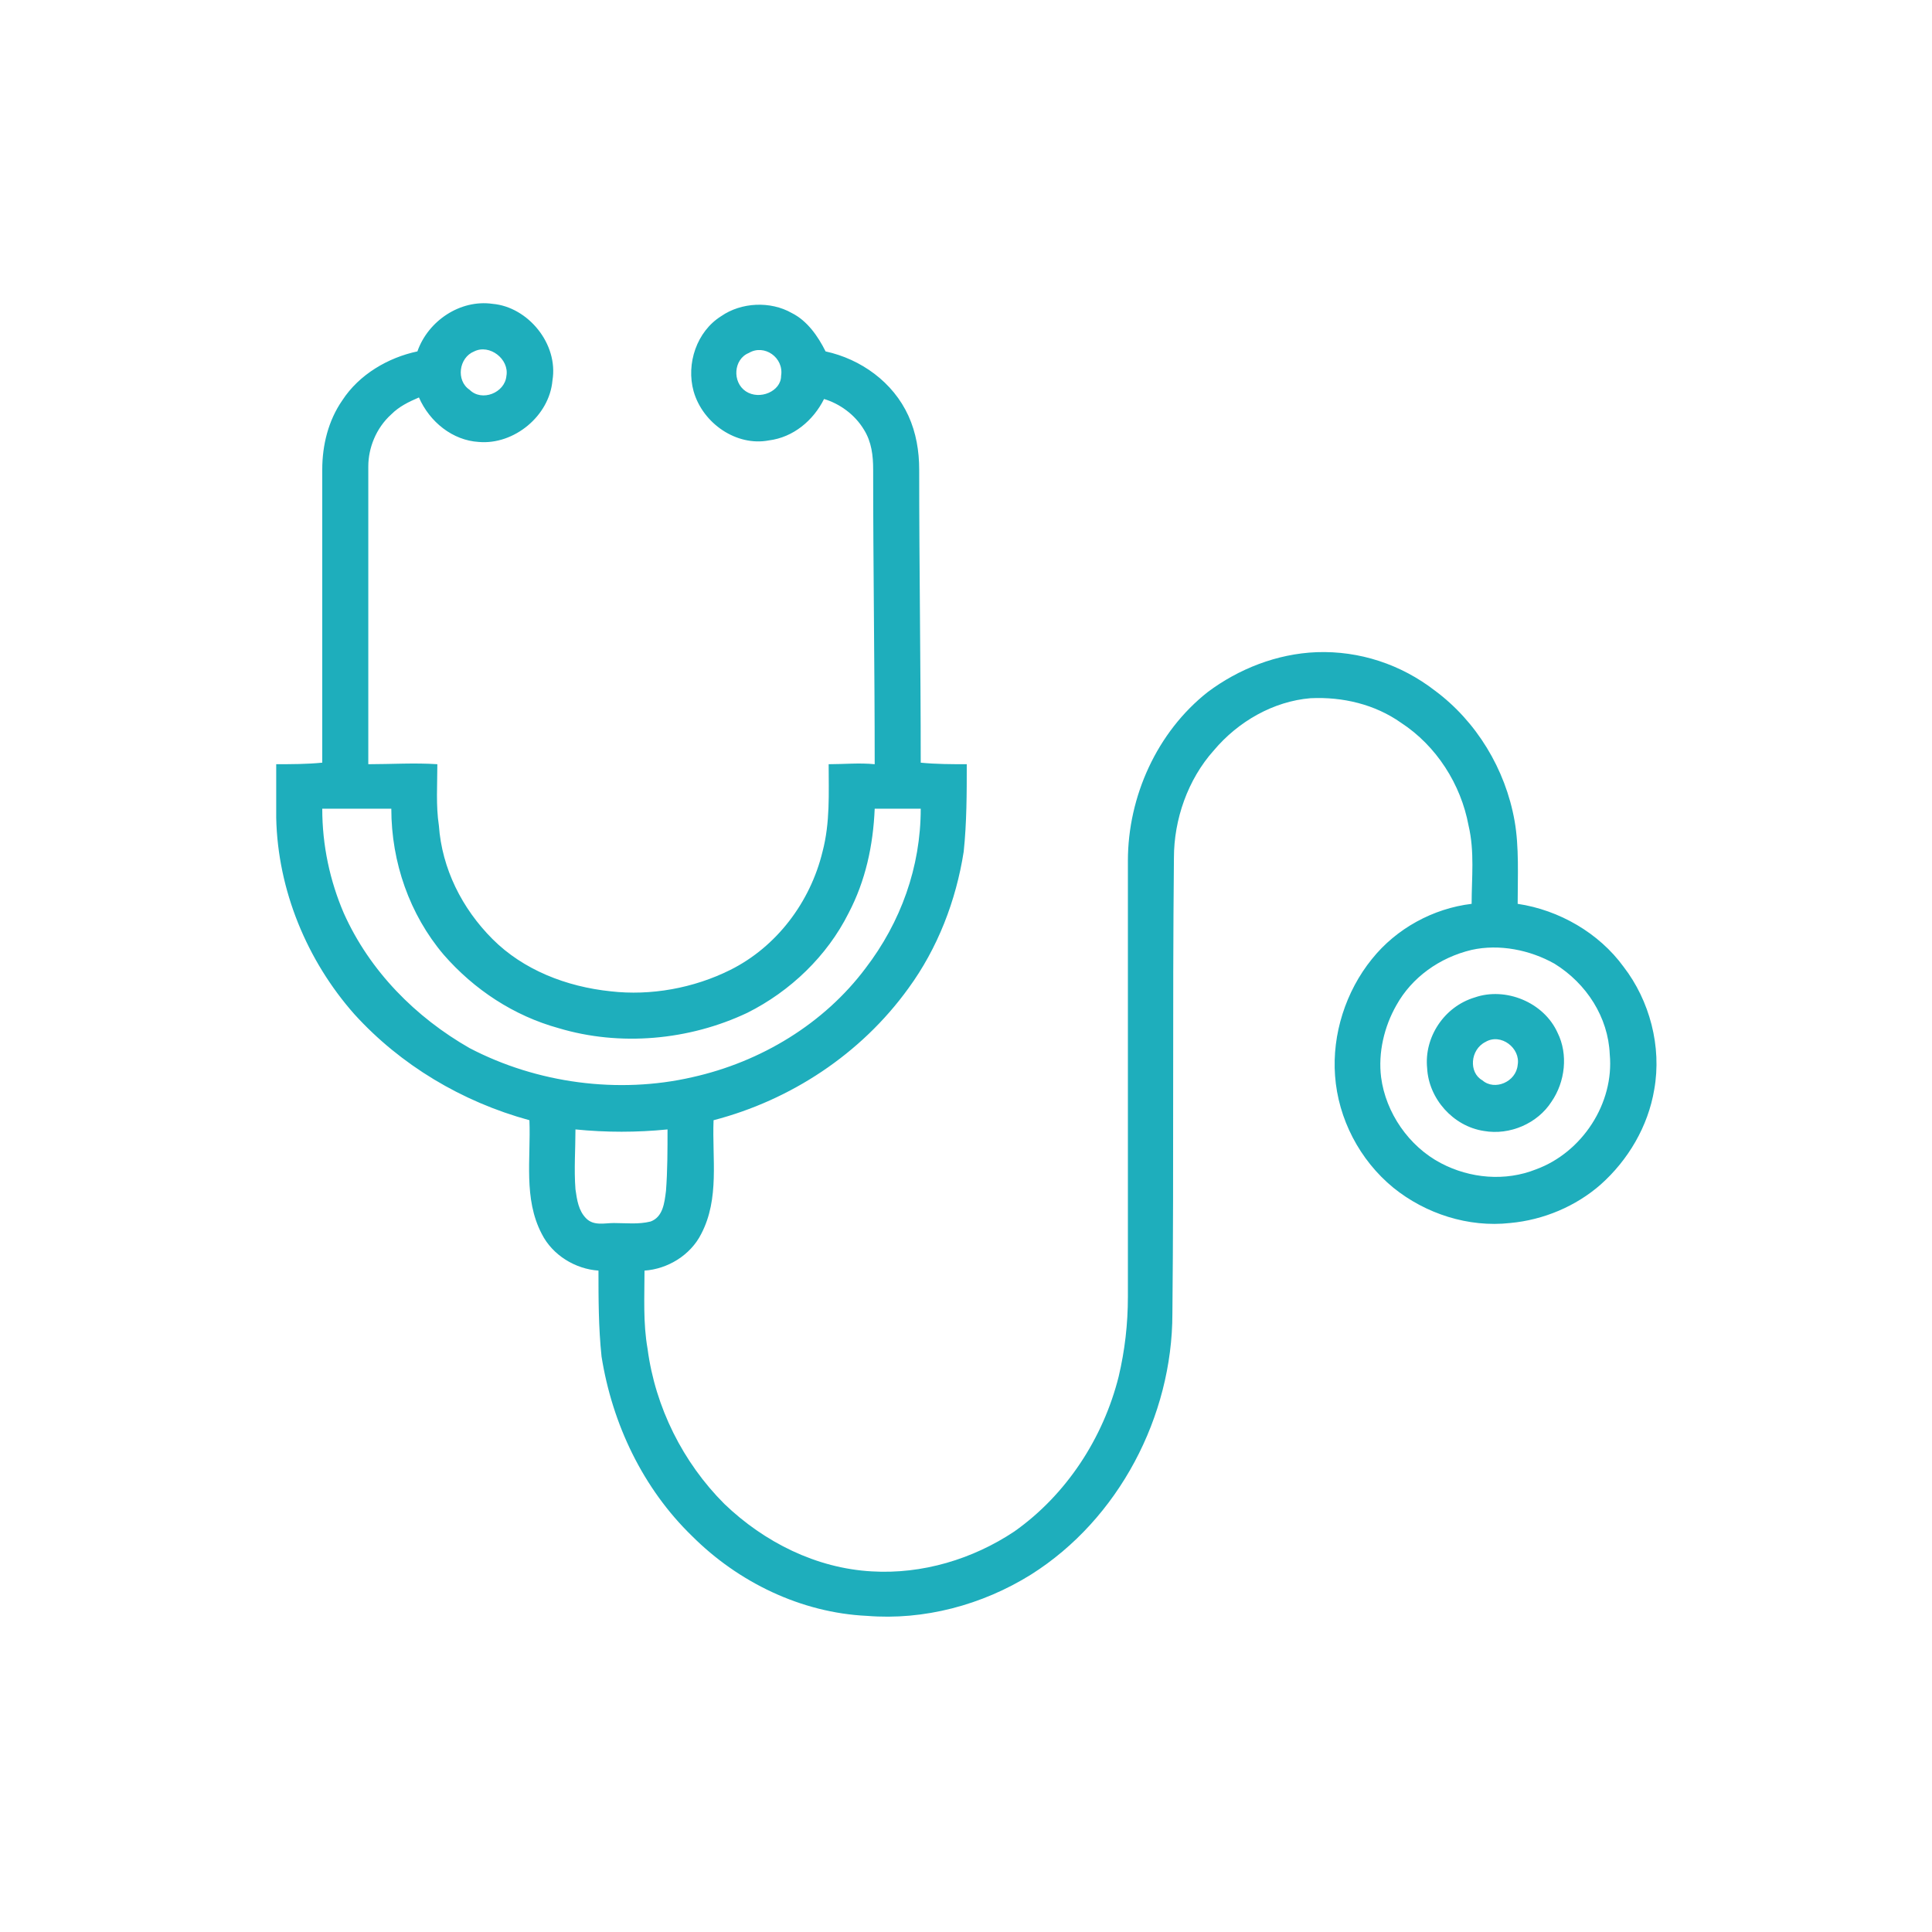 <?xml version="1.0" encoding="UTF-8"?>
<!-- Creator: CorelDRAW 2018 (64 bitů) -->
<svg xmlns="http://www.w3.org/2000/svg" xmlns:xlink="http://www.w3.org/1999/xlink" xml:space="preserve" width="100px" height="100px" version="1.1" style="shape-rendering:geometricPrecision; text-rendering:geometricPrecision; image-rendering:optimizeQuality; fill-rule:evenodd; clip-rule:evenodd" viewBox="0 0 12.59 12.59">
 <defs>
  <style type="text/css">
   <![CDATA[
    .fil1 {fill:none}
    .fil0 {fill:#1EAEBC;fill-rule:nonzero}
   ]]>
  </style>
 </defs>
 <g id="Vrstva_x0020_1">
  <g id="_2355345534032">
   <path class="fil0" d="M9.61 6.5c0.2,-0.07 0.45,0.03 0.54,0.23 0.07,0.14 0.05,0.32 -0.04,0.45 -0.09,0.14 -0.27,0.22 -0.44,0.19 -0.2,-0.03 -0.36,-0.21 -0.37,-0.41 -0.02,-0.2 0.11,-0.4 0.31,-0.46zm-6.89 -4.21c0.07,-0.2 0.28,-0.34 0.49,-0.31 0.23,0.02 0.43,0.26 0.39,0.5 -0.02,0.23 -0.25,0.42 -0.48,0.4 -0.17,-0.01 -0.32,-0.13 -0.39,-0.29 -0.07,0.03 -0.13,0.06 -0.18,0.11 -0.1,0.09 -0.15,0.22 -0.15,0.34 0,0.65 0,1.29 0,1.94 0.15,0 0.3,-0.01 0.45,0 0,0.13 -0.01,0.27 0.01,0.4 0.02,0.28 0.15,0.54 0.35,0.74 0.2,0.2 0.48,0.31 0.77,0.34 0.26,0.03 0.54,-0.02 0.78,-0.14 0.3,-0.15 0.52,-0.44 0.6,-0.77 0.05,-0.19 0.04,-0.38 0.04,-0.57 0.1,0 0.2,-0.01 0.3,0 0,-0.64 -0.01,-1.28 -0.01,-1.92 0,-0.09 -0.01,-0.18 -0.06,-0.26 -0.06,-0.1 -0.16,-0.17 -0.26,-0.2 -0.07,0.14 -0.2,0.25 -0.36,0.27 -0.21,0.04 -0.43,-0.11 -0.49,-0.32 -0.05,-0.18 0.02,-0.39 0.18,-0.49 0.13,-0.09 0.32,-0.1 0.46,-0.02 0.1,0.05 0.17,0.15 0.22,0.25 0.23,0.05 0.44,0.2 0.54,0.42 0.05,0.11 0.07,0.23 0.07,0.35 0,0.64 0.01,1.28 0.01,1.91 0.1,0.01 0.2,0.01 0.3,0.01 0,0.19 0,0.38 -0.02,0.57 -0.05,0.32 -0.17,0.63 -0.36,0.89 -0.31,0.43 -0.77,0.73 -1.27,0.86 -0.01,0.25 0.04,0.51 -0.08,0.74 -0.07,0.14 -0.22,0.23 -0.37,0.24 0,0.17 -0.01,0.34 0.02,0.51 0.05,0.38 0.23,0.74 0.5,1.01 0.26,0.25 0.6,0.42 0.96,0.44 0.33,0.02 0.66,-0.08 0.93,-0.26 0.34,-0.24 0.58,-0.61 0.68,-1.01 0.04,-0.17 0.06,-0.34 0.06,-0.52 0,-0.94 0,-1.89 0,-2.84 0,-0.42 0.19,-0.84 0.52,-1.1 0.2,-0.15 0.45,-0.25 0.71,-0.26 0.28,-0.01 0.55,0.08 0.77,0.25 0.27,0.2 0.46,0.51 0.52,0.85 0.03,0.17 0.02,0.36 0.02,0.54 0.27,0.04 0.53,0.19 0.69,0.41 0.17,0.22 0.25,0.52 0.2,0.8 -0.04,0.24 -0.17,0.46 -0.35,0.62 -0.16,0.14 -0.37,0.23 -0.59,0.25 -0.27,0.03 -0.55,-0.06 -0.76,-0.23 -0.22,-0.18 -0.36,-0.45 -0.38,-0.73 -0.02,-0.27 0.07,-0.55 0.24,-0.76 0.16,-0.2 0.4,-0.33 0.65,-0.36 0,-0.17 0.02,-0.34 -0.02,-0.51 -0.05,-0.27 -0.21,-0.52 -0.44,-0.67 -0.17,-0.12 -0.38,-0.17 -0.59,-0.16 -0.24,0.02 -0.47,0.15 -0.63,0.34 -0.17,0.19 -0.26,0.45 -0.26,0.7 -0.01,0.99 0,1.98 -0.01,2.97 0,0.67 -0.35,1.34 -0.92,1.7 -0.32,0.2 -0.7,0.3 -1.07,0.27 -0.43,-0.02 -0.84,-0.22 -1.14,-0.52 -0.32,-0.31 -0.52,-0.73 -0.59,-1.17 -0.02,-0.19 -0.02,-0.38 -0.02,-0.56 -0.15,-0.01 -0.3,-0.1 -0.37,-0.24 -0.12,-0.23 -0.07,-0.49 -0.08,-0.74 -0.44,-0.12 -0.84,-0.36 -1.14,-0.69 -0.31,-0.35 -0.5,-0.81 -0.51,-1.28l0 -0.35c0.1,0 0.2,0 0.3,-0.01 0,-0.63 0,-1.27 0,-1.91 0,-0.16 0.04,-0.32 0.13,-0.45 0.11,-0.17 0.3,-0.28 0.49,-0.32zm0.37 0l0 0c-0.1,0.04 -0.12,0.19 -0.03,0.25 0.08,0.08 0.23,0.02 0.24,-0.09 0.02,-0.11 -0.11,-0.21 -0.21,-0.16zm1.79 0.01l0 0c-0.1,0.04 -0.11,0.19 -0.02,0.25 0.09,0.06 0.23,0 0.23,-0.1 0.02,-0.12 -0.11,-0.21 -0.21,-0.15zm-2.78 2.97l0 0c0,0.24 0.05,0.47 0.14,0.68 0.17,0.38 0.47,0.68 0.82,0.88 0.44,0.23 0.97,0.3 1.45,0.19 0.45,-0.1 0.86,-0.35 1.13,-0.71 0.23,-0.3 0.36,-0.66 0.36,-1.04 -0.1,0 -0.2,0 -0.3,0 -0.01,0.24 -0.06,0.47 -0.17,0.68 -0.14,0.28 -0.38,0.51 -0.66,0.65 -0.38,0.18 -0.83,0.22 -1.23,0.1 -0.29,-0.08 -0.55,-0.25 -0.75,-0.48 -0.22,-0.26 -0.34,-0.6 -0.34,-0.95 -0.15,0 -0.3,0 -0.45,0zm7.49 0.92l0 0c-0.21,0.05 -0.39,0.18 -0.49,0.36 -0.08,0.14 -0.12,0.31 -0.1,0.47 0.03,0.23 0.18,0.45 0.39,0.56 0.19,0.1 0.42,0.12 0.62,0.04 0.3,-0.11 0.51,-0.43 0.48,-0.75 -0.01,-0.24 -0.15,-0.46 -0.36,-0.59 -0.16,-0.09 -0.36,-0.13 -0.54,-0.09zm-5.84 1.17l0 0c0,0.13 -0.01,0.26 0,0.39 0.01,0.07 0.02,0.14 0.07,0.19 0.05,0.05 0.12,0.03 0.18,0.03 0.08,0 0.16,0.01 0.24,-0.01 0.08,-0.03 0.09,-0.12 0.1,-0.2 0.01,-0.13 0.01,-0.27 0.01,-0.4 -0.2,0.02 -0.4,0.02 -0.6,0zm5.93 -0.57l0 0c-0.1,0.05 -0.11,0.2 -0.02,0.25 0.08,0.07 0.22,0.01 0.23,-0.1 0.02,-0.11 -0.11,-0.21 -0.21,-0.15z"></path>
   <rect class="fil1" width="12.59" height="12.59"></rect>
  </g>
 </g>
</svg>
